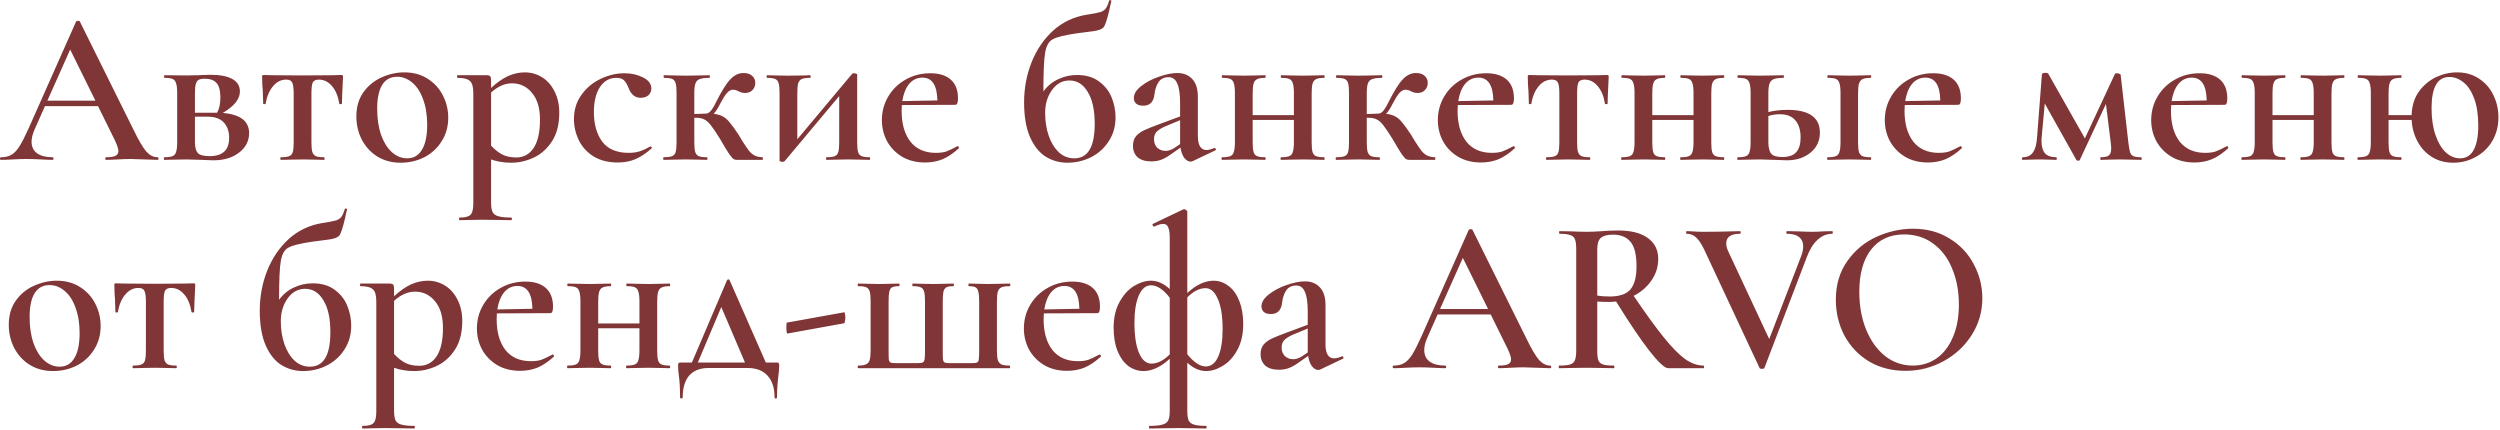 <?xml version="1.0" encoding="UTF-8"?> <svg xmlns="http://www.w3.org/2000/svg" width="1140" height="196" viewBox="0 0 1140 196" fill="none"><path d="M71.8 71.7C72.133 71.7 72.3 71.9 72.3 72.3C72.3 72.7 72.133 72.9 71.8 72.9C70.533 72.9 68.5 72.834 65.7 72.7C62.9 72.567 60.867 72.5 59.6 72.5C57.933 72.5 55.967 72.567 53.7 72.7C51.433 72.834 49.667 72.9 48.4 72.9C48.133 72.9 48 72.7 48 72.3C48 71.9 48.133 71.7 48.4 71.7C50.333 71.7 51.733 71.5 52.6 71.1C53.533 70.634 54 69.9 54 68.9C54 67.9 53.433 66.2 52.3 63.8L44.7 48.4H20.5L15.7 59.2C14.833 61.2 14.4 63 14.4 64.6C14.4 66.934 15.233 68.7 16.9 69.9C18.567 71.1 20.9 71.7 23.9 71.7C24.233 71.7 24.4 71.9 24.4 72.3C24.4 72.7 24.233 72.9 23.9 72.9C22.7 72.9 20.967 72.834 18.7 72.7C16.167 72.567 13.967 72.5 12.1 72.5C10.3 72.5 8.2 72.567 5.8 72.7C3.667 72.834 1.9 72.9 0.5 72.9C0.167 72.9 -4.88497e-05 72.7 -4.88497e-05 72.3C-4.88497e-05 71.9 0.167 71.7 0.5 71.7C2.367 71.7 3.933 71.334 5.2 70.6C6.467 69.867 7.7 68.567 8.9 66.7C10.1 64.767 11.533 61.934 13.2 58.2L34.7 9.8C34.833 9.6 35.133 9.5 35.6 9.5C36.067 9.5 36.333 9.6 36.4 9.8L60.9 59.2C63.233 64 65.167 67.3 66.7 69.1C68.3 70.834 70 71.7 71.8 71.7ZM21.6 45.9H43.5L32 22.6L21.6 45.9ZM101.594 51.5C109.594 52.167 113.594 55.234 113.594 60.7C113.594 64.3 112.06 67.267 108.994 69.6C105.994 71.934 102.094 73.1 97.294 73.1C96.494 73.1 94.694 73.034 91.894 72.9C88.694 72.767 86.394 72.7 84.994 72.7L79.294 72.8C78.294 72.867 76.86 72.9 74.994 72.9C74.794 72.9 74.694 72.7 74.694 72.3C74.694 71.9 74.794 71.7 74.994 71.7C76.66 71.7 77.894 71.534 78.694 71.2C79.494 70.867 80.027 70.234 80.294 69.3C80.627 68.3 80.794 66.8 80.794 64.8V42.4C80.794 40.4 80.627 38.934 80.294 38C80.027 37 79.494 36.334 78.694 36C77.96 35.667 76.76 35.5 75.094 35.5C74.894 35.5 74.794 35.3 74.794 34.9C74.794 34.5 74.894 34.3 75.094 34.3L84.994 34.4L90.094 34.3C92.76 34.167 94.694 34.1 95.894 34.1C100.294 34.1 103.627 34.734 105.894 36C108.227 37.267 109.394 39.167 109.394 41.7C109.394 43.434 108.76 45.1 107.494 46.7C106.227 48.3 104.26 49.9 101.594 51.5ZM93.394 35.9C92.127 35.9 91.194 36.067 90.594 36.4C89.994 36.734 89.56 37.367 89.294 38.3C89.027 39.234 88.894 40.667 88.894 42.6V51.4H97.994H98.994C99.994 49.667 100.494 47.334 100.494 44.4C100.494 41.4 99.927 39.234 98.794 37.9C97.66 36.567 95.86 35.9 93.394 35.9ZM95.594 71.2C101.527 71.2 104.494 68.434 104.494 62.9C104.494 59.9 103.66 57.534 101.994 55.8C100.394 54.067 97.894 53.2 94.494 53.2H88.894V64.8C88.894 67.134 89.327 68.8 90.194 69.8C91.127 70.734 92.927 71.2 95.594 71.2ZM128.116 72.9C127.916 72.9 127.816 72.7 127.816 72.3C127.816 71.9 127.916 71.7 128.116 71.7C129.849 71.7 131.116 71.534 131.916 71.2C132.716 70.867 133.249 70.234 133.516 69.3C133.782 68.3 133.916 66.8 133.916 64.8V42.6C133.916 40.134 133.682 38.467 133.216 37.6C132.816 36.734 131.916 36.3 130.516 36.3C128.182 36.3 126.182 37.3 124.516 39.3C122.849 41.234 121.716 43.9 121.116 47.3C121.116 47.434 120.916 47.5 120.516 47.5C120.182 47.5 120.016 47.434 120.016 47.3L119.816 41.3C119.749 40.567 119.682 39.7 119.616 38.7C119.549 37.634 119.516 36.434 119.516 35.1C119.516 34.7 119.549 34.467 119.616 34.4C119.682 34.267 119.916 34.2 120.316 34.2C121.716 34.2 122.982 34.234 124.116 34.3L137.716 34.4L151.716 34.3C152.849 34.234 154.116 34.2 155.516 34.2C155.982 34.2 156.249 34.267 156.316 34.4C156.382 34.467 156.416 34.7 156.416 35.1C156.082 41.767 155.916 45.834 155.916 47.3C155.916 47.434 155.716 47.5 155.316 47.5C154.982 47.5 154.782 47.434 154.716 47.3C154.182 43.9 153.082 41.234 151.416 39.3C149.749 37.3 147.749 36.3 145.416 36.3C144.016 36.3 143.082 36.734 142.616 37.6C142.216 38.467 142.016 40.134 142.016 42.6V64.8C142.016 66.8 142.149 68.3 142.416 69.3C142.749 70.234 143.282 70.867 144.016 71.2C144.816 71.534 146.049 71.7 147.716 71.7C147.916 71.7 148.016 71.9 148.016 72.3C148.016 72.7 147.916 72.9 147.716 72.9C145.916 72.9 144.516 72.867 143.516 72.8L138.116 72.7L132.416 72.8C131.416 72.867 129.982 72.9 128.116 72.9ZM182.696 74.2C178.696 74.2 175.163 73.267 172.096 71.4C169.029 69.467 166.663 66.9 164.996 63.7C163.329 60.434 162.496 56.9 162.496 53.1C162.496 48.767 163.563 45.1 165.696 42.1C167.896 39.034 170.663 36.767 173.996 35.3C177.396 33.767 180.863 33 184.396 33C188.463 33 191.996 33.967 194.996 35.9C198.063 37.834 200.396 40.4 201.996 43.6C203.596 46.734 204.396 50.1 204.396 53.7C204.396 57.7 203.396 61.267 201.396 64.4C199.463 67.534 196.829 69.967 193.496 71.7C190.163 73.367 186.563 74.2 182.696 74.2ZM185.696 72.2C188.629 72.2 190.863 70.9 192.396 68.3C193.996 65.7 194.796 61.9 194.796 56.9C194.796 52.434 194.163 48.534 192.896 45.2C191.696 41.867 190.029 39.334 187.896 37.6C185.829 35.867 183.563 35 181.096 35C178.096 35 175.829 36.234 174.296 38.7C172.763 41.167 171.996 44.8 171.996 49.6C171.996 53.934 172.563 57.834 173.696 61.3C174.896 64.7 176.529 67.367 178.596 69.3C180.729 71.234 183.096 72.2 185.696 72.2ZM233.129 74.2C231.262 74.2 229.629 74.067 228.229 73.8C226.829 73.6 225.396 73.234 223.929 72.7V92.3C223.929 94.3 224.162 95.767 224.629 96.7C225.096 97.634 225.962 98.267 227.229 98.6C228.496 99 230.462 99.2 233.129 99.2C233.329 99.2 233.429 99.4 233.429 99.8C233.429 100.2 233.329 100.4 233.129 100.4C230.729 100.4 228.862 100.367 227.529 100.3L219.729 100.2L213.829 100.3C212.829 100.367 211.429 100.4 209.629 100.4C209.429 100.4 209.329 100.2 209.329 99.8C209.329 99.4 209.429 99.2 209.629 99.2C211.362 99.2 212.662 99 213.529 98.6C214.396 98.267 214.996 97.6 215.329 96.6C215.662 95.667 215.829 94.234 215.829 92.3V42.4C215.829 39.6 215.296 37.767 214.229 36.9C213.229 35.967 211.362 35.5 208.629 35.5C208.496 35.5 208.429 35.3 208.429 34.9C208.429 34.5 208.496 34.3 208.629 34.3H221.829C222.696 34.3 223.262 34.467 223.529 34.8C223.796 35.134 223.929 35.767 223.929 36.7V40.1C226.596 37.634 229.162 35.834 231.629 34.7C234.162 33.567 236.729 33 239.329 33C242.129 33 244.729 33.734 247.129 35.2C249.529 36.667 251.429 38.8 252.829 41.6C254.296 44.4 255.029 47.667 255.029 51.4C255.029 56.667 253.929 61 251.729 64.4C249.529 67.8 246.729 70.3 243.329 71.9C239.996 73.434 236.596 74.2 233.129 74.2ZM233.529 38C231.729 38 230.062 38.367 228.529 39.1C226.996 39.767 225.462 40.8 223.929 42.2V66.4C225.529 68.134 227.196 69.467 228.929 70.4C230.662 71.334 232.829 71.8 235.429 71.8C238.762 71.8 241.396 70.367 243.329 67.5C245.262 64.567 246.229 60.234 246.229 54.5C246.229 49.3 245.029 45.267 242.629 42.4C240.229 39.467 237.196 38 233.529 38ZM281.715 74.1C277.381 74.1 273.681 73.167 270.615 71.3C267.615 69.367 265.381 66.9 263.915 63.9C262.448 60.834 261.715 57.634 261.715 54.3C261.715 50.1 262.848 46.434 265.115 43.3C267.381 40.1 270.281 37.667 273.815 36C277.415 34.267 281.048 33.4 284.715 33.4C287.848 33.4 290.681 34.034 293.215 35.3C295.748 36.567 297.015 38.267 297.015 40.4C297.015 41.534 296.581 42.534 295.715 43.4C294.848 44.2 293.648 44.6 292.115 44.6C289.581 44.6 287.748 43.1 286.615 40.1C285.948 38.434 285.248 37.267 284.515 36.6C283.781 35.867 282.615 35.5 281.015 35.5C277.881 35.5 275.381 36.934 273.515 39.8C271.715 42.6 270.815 46.367 270.815 51.1C270.815 56.634 272.081 61.134 274.615 64.6C277.215 68 281.248 69.7 286.715 69.7C288.581 69.7 290.248 69.467 291.715 69C293.181 68.534 294.781 67.8 296.515 66.8H296.615C296.815 66.8 296.981 66.9 297.115 67.1C297.315 67.3 297.348 67.467 297.215 67.6C294.748 69.8 292.315 71.434 289.915 72.5C287.515 73.567 284.781 74.1 281.715 74.1ZM347.607 71.7C347.807 71.7 347.907 71.9 347.907 72.3C347.907 72.7 347.807 72.9 347.607 72.9H336.007C335.407 72.9 334.874 72.767 334.407 72.5C334.007 72.167 333.34 71.367 332.407 70.1C331.54 68.767 330.174 66.5 328.307 63.3C326.574 60.5 325.207 58.467 324.207 57.2C323.207 55.867 322.207 54.967 321.207 54.5C320.207 53.967 318.907 53.7 317.307 53.7H316.607V64.8C316.607 66.8 316.74 68.3 317.007 69.3C317.34 70.234 317.874 70.867 318.607 71.2C319.407 71.534 320.64 71.7 322.307 71.7C322.507 71.7 322.607 71.9 322.607 72.3C322.607 72.7 322.507 72.9 322.307 72.9C320.507 72.9 319.107 72.867 318.107 72.8L312.707 72.7L307.007 72.8C306.007 72.867 304.574 72.9 302.707 72.9C302.507 72.9 302.407 72.7 302.407 72.3C302.407 71.9 302.507 71.7 302.707 71.7C304.44 71.7 305.707 71.534 306.507 71.2C307.307 70.867 307.84 70.234 308.107 69.3C308.374 68.3 308.507 66.8 308.507 64.8V42.4C308.507 40.4 308.374 38.934 308.107 38C307.84 37 307.307 36.334 306.507 36C305.707 35.667 304.474 35.5 302.807 35.5C302.674 35.5 302.607 35.3 302.607 34.9C302.607 34.5 302.674 34.3 302.807 34.3C304.607 34.3 306.007 34.334 307.007 34.4L312.707 34.5L319.007 34.4C320.074 34.334 321.574 34.3 323.507 34.3C323.64 34.3 323.707 34.5 323.707 34.9C323.707 35.3 323.64 35.5 323.507 35.5C321.507 35.5 320.007 35.7 319.007 36.1C318.074 36.434 317.44 37.1 317.107 38.1C316.774 39.034 316.607 40.534 316.607 42.6V52L321.907 51.8C322.774 51.8 323.607 51.267 324.407 50.2C325.207 49.134 325.907 47.934 326.507 46.6C329.04 41.534 331.207 38.067 333.007 36.2C334.807 34.267 336.807 33.3 339.007 33.3C340.807 33.3 342.14 33.734 343.007 34.6C343.94 35.4 344.407 36.467 344.407 37.8C344.407 39.134 343.974 40.234 343.107 41.1C342.307 41.967 341.14 42.4 339.607 42.4C338.74 42.4 337.774 42.134 336.707 41.6C336.574 41.534 336.274 41.4 335.807 41.2C335.34 41 334.807 40.9 334.207 40.9C333.274 40.9 332.34 41.434 331.407 42.5C330.54 43.5 329.54 45.1 328.407 47.3C327.34 49.434 326.34 50.967 325.407 51.9C327.14 52.1 328.54 52.5 329.607 53.1C330.74 53.7 331.774 54.6 332.707 55.8C333.707 56.934 335.04 58.767 336.707 61.3C336.84 61.5 337.507 62.6 338.707 64.6C339.907 66.467 340.84 67.834 341.507 68.7C342.174 69.567 342.974 70.267 343.907 70.8C344.84 71.334 346.074 71.634 347.607 71.7ZM396.577 71.7C396.711 71.7 396.777 71.9 396.777 72.3C396.777 72.7 396.711 72.9 396.577 72.9C394.711 72.9 393.277 72.867 392.277 72.8L386.877 72.7L381.177 72.8C380.111 72.867 378.677 72.9 376.877 72.9C376.744 72.9 376.677 72.7 376.677 72.3C376.677 71.9 376.744 71.7 376.877 71.7C378.611 71.7 379.877 71.534 380.677 71.2C381.477 70.867 382.011 70.234 382.277 69.3C382.544 68.3 382.677 66.8 382.677 64.8V43.8L357.877 73.4C357.677 73.667 357.311 73.8 356.777 73.8C356.444 73.8 356.144 73.734 355.877 73.6C355.611 73.534 355.477 73.434 355.477 73.3V42.4C355.477 40.4 355.344 38.934 355.077 38C354.811 37 354.277 36.334 353.477 36C352.677 35.667 351.444 35.5 349.777 35.5C349.644 35.5 349.577 35.3 349.577 34.9C349.577 34.5 349.644 34.3 349.777 34.3C351.311 34.3 352.511 34.334 353.377 34.4L359.377 34.5L366.777 34.4C367.511 34.334 368.377 34.3 369.377 34.3C369.577 34.3 369.677 34.5 369.677 34.9C369.677 35.3 369.577 35.5 369.377 35.5C367.711 35.5 366.477 35.667 365.677 36C364.877 36.334 364.311 37 363.977 38C363.711 38.934 363.577 40.4 363.577 42.4V63.5L388.377 33.9C388.577 33.567 388.944 33.4 389.477 33.4C389.811 33.4 390.111 33.467 390.377 33.6C390.711 33.667 390.877 33.767 390.877 33.9V64.8C390.877 66.8 391.011 68.3 391.277 69.3C391.544 70.234 392.077 70.867 392.877 71.2C393.677 71.534 394.911 71.7 396.577 71.7ZM436.744 66.6C436.878 66.6 437.011 66.734 437.144 67C437.344 67.267 437.378 67.467 437.244 67.6C434.778 69.867 432.311 71.534 429.844 72.6C427.378 73.6 424.711 74.1 421.844 74.1C417.778 74.1 414.244 73.2 411.244 71.4C408.311 69.6 406.044 67.234 404.444 64.3C402.911 61.367 402.144 58.2 402.144 54.8C402.144 50.867 403.111 47.267 405.044 44C406.978 40.734 409.611 38.167 412.944 36.3C416.344 34.367 420.111 33.4 424.244 33.4C428.244 33.4 431.344 34.367 433.544 36.3C435.744 38.234 436.844 41.1 436.844 44.9C436.844 46.834 436.444 47.8 435.644 47.8L411.244 47.9C411.178 48.5 411.144 49.4 411.144 50.6C411.144 56.467 412.478 61.134 415.144 64.6C417.878 68 421.744 69.7 426.744 69.7C428.611 69.7 430.178 69.5 431.444 69.1C432.711 68.634 434.411 67.834 436.544 66.7L436.744 66.6ZM420.644 35.4C418.178 35.4 416.144 36.367 414.544 38.3C413.011 40.167 411.978 42.767 411.444 46.1L427.444 45.8C427.311 38.867 425.044 35.4 420.644 35.4ZM491.086 34.2C495.153 34.2 498.486 35.167 501.086 37.1C503.753 39.034 505.686 41.467 506.886 44.4C508.086 47.334 508.686 50.367 508.686 53.5C508.686 57.634 507.653 61.267 505.586 64.4C503.586 67.534 500.886 69.967 497.486 71.7C494.153 73.367 490.553 74.2 486.686 74.2C483.086 74.2 479.786 73.267 476.786 71.4C473.853 69.534 471.486 66.567 469.686 62.5C467.886 58.367 466.986 53.1 466.986 46.7C466.986 40.234 468.119 34.134 470.386 28.4C472.719 22.6 476.019 17.767 480.286 13.9C484.619 10.034 489.719 7.634 495.586 6.7C498.586 6.234 500.653 5.834 501.786 5.5C502.919 5.1 503.719 4.567 504.186 3.9C504.719 3.234 505.253 2.034 505.786 0.3C505.853 0.1 506.053 0.034 506.386 0.1C506.719 0.167 506.853 0.3 506.786 0.5C506.386 2.034 506.086 3.367 505.886 4.5C504.819 9.034 503.919 11.7 503.186 12.5C502.453 13.3 500.953 13.867 498.686 14.2C496.419 14.467 494.619 14.7 493.286 14.9L490.986 15.2C485.519 16 481.886 16.9 480.086 17.9C478.286 18.834 477.119 20.867 476.586 24C476.053 27.067 475.786 32.967 475.786 41.7C477.653 39.167 479.919 37.3 482.586 36.1C485.253 34.834 488.086 34.2 491.086 34.2ZM489.886 72.2C496.086 72.2 499.186 66.967 499.186 56.5C499.186 50.167 498.119 45.3 495.986 41.9C493.919 38.434 491.153 36.7 487.686 36.7C484.419 36.7 481.753 38.167 479.686 41.1C477.619 43.967 476.586 47.434 476.586 51.5C476.586 55.234 477.119 58.667 478.186 61.8C479.253 64.934 480.786 67.467 482.786 69.4C484.786 71.267 487.153 72.2 489.886 72.2ZM553.926 67.5C554.192 67.5 554.359 67.667 554.426 68C554.492 68.267 554.392 68.467 554.126 68.6L543.826 73.5C543.559 73.634 543.259 73.7 542.926 73.7C541.926 73.7 540.959 73.134 540.026 72C539.159 70.8 538.592 69.234 538.326 67.3L533.726 70.5C532.126 71.634 530.659 72.434 529.326 72.9C528.059 73.367 526.626 73.6 525.026 73.6C522.292 73.6 520.192 72.967 518.726 71.7C517.326 70.367 516.626 68.634 516.626 66.5C516.626 64.7 517.092 63.234 518.026 62.1C519.026 60.967 520.259 60.067 521.726 59.4C523.259 58.667 525.492 57.767 528.426 56.7L538.126 53.1V47.1C538.126 42.967 537.692 39.967 536.826 38.1C536.026 36.167 534.726 35.2 532.926 35.2C530.726 35.2 529.126 36.034 528.126 37.7C527.192 39.3 526.626 41.1 526.426 43.1C526.026 46.5 524.326 48.2 521.326 48.2C519.859 48.2 518.759 47.867 518.026 47.2C517.359 46.534 517.026 45.7 517.026 44.7C517.026 42.834 518.126 41.034 520.326 39.3C522.592 37.5 525.292 36.067 528.426 35C531.626 33.867 534.426 33.3 536.826 33.3C539.692 33.3 541.959 34.2 543.626 36C545.359 37.8 546.226 40.5 546.226 44.1V62.1C546.226 64.167 546.559 65.734 547.226 66.8C547.892 67.867 548.859 68.4 550.126 68.4C551.126 68.4 552.326 68.1 553.726 67.5H553.926ZM538.126 65.7V64.7V54.8L532.126 57.3C530.392 57.967 528.959 58.767 527.826 59.7C526.759 60.567 526.226 61.834 526.226 63.5C526.226 65.1 526.726 66.4 527.726 67.4C528.792 68.334 530.059 68.8 531.526 68.8C532.726 68.8 533.992 68.4 535.326 67.6L538.126 65.7ZM603.818 71.7C603.951 71.7 604.018 71.9 604.018 72.3C604.018 72.7 603.951 72.9 603.818 72.9C602.018 72.9 600.585 72.867 599.518 72.8L594.218 72.7L588.418 72.8C587.418 72.867 586.018 72.9 584.218 72.9C584.018 72.9 583.918 72.7 583.918 72.3C583.918 71.9 584.018 71.7 584.218 71.7C585.885 71.7 587.118 71.534 587.918 71.2C588.718 70.867 589.251 70.234 589.518 69.3C589.851 68.3 590.018 66.8 590.018 64.8V54.7H571.218V64.8C571.218 66.8 571.351 68.3 571.618 69.3C571.885 70.234 572.418 70.867 573.218 71.2C574.018 71.534 575.251 71.7 576.918 71.7C577.051 71.7 577.118 71.9 577.118 72.3C577.118 72.7 577.051 72.9 576.918 72.9C575.118 72.9 573.685 72.867 572.618 72.8L567.318 72.7L561.618 72.8C560.618 72.867 559.185 72.9 557.318 72.9C557.118 72.9 557.018 72.7 557.018 72.3C557.018 71.9 557.118 71.7 557.318 71.7C558.985 71.7 560.218 71.534 561.018 71.2C561.818 70.867 562.351 70.234 562.618 69.3C562.951 68.3 563.118 66.8 563.118 64.8V42.4C563.118 40.4 562.951 38.934 562.618 38C562.351 37 561.818 36.334 561.018 36C560.285 35.667 559.085 35.5 557.418 35.5C557.218 35.5 557.118 35.3 557.118 34.9C557.118 34.5 557.218 34.3 557.418 34.3C559.218 34.3 560.618 34.334 561.618 34.4L567.318 34.5L572.718 34.4C573.785 34.334 575.185 34.3 576.918 34.3C577.051 34.3 577.118 34.5 577.118 34.9C577.118 35.3 577.051 35.5 576.918 35.5C575.251 35.5 574.018 35.7 573.218 36.1C572.418 36.5 571.885 37.2 571.618 38.2C571.351 39.134 571.218 40.6 571.218 42.6V52.5H590.018V42.4C590.018 40.4 589.851 38.934 589.518 38C589.251 37 588.718 36.334 587.918 36C587.185 35.667 585.985 35.5 584.318 35.5C584.118 35.5 584.018 35.3 584.018 34.9C584.018 34.5 584.118 34.3 584.318 34.3C586.118 34.3 587.518 34.334 588.518 34.4L594.218 34.5L599.618 34.4C600.685 34.334 602.085 34.3 603.818 34.3C603.951 34.3 604.018 34.5 604.018 34.9C604.018 35.3 603.951 35.5 603.818 35.5C602.151 35.5 600.918 35.7 600.118 36.1C599.318 36.5 598.785 37.2 598.518 38.2C598.251 39.134 598.118 40.6 598.118 42.6V64.8C598.118 66.8 598.251 68.3 598.518 69.3C598.785 70.234 599.318 70.867 600.118 71.2C600.918 71.534 602.151 71.7 603.818 71.7ZM654.248 71.7C654.448 71.7 654.548 71.9 654.548 72.3C654.548 72.7 654.448 72.9 654.248 72.9H642.648C642.048 72.9 641.514 72.767 641.048 72.5C640.648 72.167 639.981 71.367 639.048 70.1C638.181 68.767 636.814 66.5 634.948 63.3C633.214 60.5 631.848 58.467 630.848 57.2C629.848 55.867 628.848 54.967 627.848 54.5C626.848 53.967 625.548 53.7 623.948 53.7H623.248V64.8C623.248 66.8 623.381 68.3 623.648 69.3C623.981 70.234 624.514 70.867 625.248 71.2C626.048 71.534 627.281 71.7 628.948 71.7C629.148 71.7 629.248 71.9 629.248 72.3C629.248 72.7 629.148 72.9 628.948 72.9C627.148 72.9 625.748 72.867 624.748 72.8L619.348 72.7L613.648 72.8C612.648 72.867 611.214 72.9 609.348 72.9C609.148 72.9 609.048 72.7 609.048 72.3C609.048 71.9 609.148 71.7 609.348 71.7C611.081 71.7 612.348 71.534 613.148 71.2C613.948 70.867 614.481 70.234 614.748 69.3C615.014 68.3 615.148 66.8 615.148 64.8V42.4C615.148 40.4 615.014 38.934 614.748 38C614.481 37 613.948 36.334 613.148 36C612.348 35.667 611.114 35.5 609.448 35.5C609.314 35.5 609.248 35.3 609.248 34.9C609.248 34.5 609.314 34.3 609.448 34.3C611.248 34.3 612.648 34.334 613.648 34.4L619.348 34.5L625.648 34.4C626.714 34.334 628.214 34.3 630.148 34.3C630.281 34.3 630.348 34.5 630.348 34.9C630.348 35.3 630.281 35.5 630.148 35.5C628.148 35.5 626.648 35.7 625.648 36.1C624.714 36.434 624.081 37.1 623.748 38.1C623.414 39.034 623.248 40.534 623.248 42.6V52L628.548 51.8C629.414 51.8 630.248 51.267 631.048 50.2C631.848 49.134 632.548 47.934 633.148 46.6C635.681 41.534 637.848 38.067 639.648 36.2C641.448 34.267 643.448 33.3 645.648 33.3C647.448 33.3 648.781 33.734 649.648 34.6C650.581 35.4 651.048 36.467 651.048 37.8C651.048 39.134 650.614 40.234 649.748 41.1C648.948 41.967 647.781 42.4 646.248 42.4C645.381 42.4 644.414 42.134 643.348 41.6C643.214 41.534 642.914 41.4 642.448 41.2C641.981 41 641.448 40.9 640.848 40.9C639.914 40.9 638.981 41.434 638.048 42.5C637.181 43.5 636.181 45.1 635.048 47.3C633.981 49.434 632.981 50.967 632.048 51.9C633.781 52.1 635.181 52.5 636.248 53.1C637.381 53.7 638.414 54.6 639.348 55.8C640.348 56.934 641.681 58.767 643.348 61.3C643.481 61.5 644.148 62.6 645.348 64.6C646.548 66.467 647.481 67.834 648.148 68.7C648.814 69.567 649.614 70.267 650.548 70.8C651.481 71.334 652.714 71.634 654.248 71.7ZM690.26 66.6C690.393 66.6 690.527 66.734 690.66 67C690.86 67.267 690.893 67.467 690.76 67.6C688.293 69.867 685.827 71.534 683.36 72.6C680.893 73.6 678.227 74.1 675.36 74.1C671.293 74.1 667.76 73.2 664.76 71.4C661.827 69.6 659.56 67.234 657.96 64.3C656.427 61.367 655.66 58.2 655.66 54.8C655.66 50.867 656.627 47.267 658.56 44C660.493 40.734 663.127 38.167 666.46 36.3C669.86 34.367 673.627 33.4 677.76 33.4C681.76 33.4 684.86 34.367 687.06 36.3C689.26 38.234 690.36 41.1 690.36 44.9C690.36 46.834 689.96 47.8 689.16 47.8L664.76 47.9C664.693 48.5 664.66 49.4 664.66 50.6C664.66 56.467 665.993 61.134 668.66 64.6C671.393 68 675.26 69.7 680.26 69.7C682.127 69.7 683.693 69.5 684.96 69.1C686.227 68.634 687.927 67.834 690.06 66.7L690.26 66.6ZM674.16 35.4C671.693 35.4 669.66 36.367 668.06 38.3C666.527 40.167 665.493 42.767 664.96 46.1L680.96 45.8C680.827 38.867 678.56 35.4 674.16 35.4ZM705.264 72.9C705.064 72.9 704.964 72.7 704.964 72.3C704.964 71.9 705.064 71.7 705.264 71.7C706.997 71.7 708.264 71.534 709.064 71.2C709.864 70.867 710.397 70.234 710.664 69.3C710.931 68.3 711.064 66.8 711.064 64.8V42.6C711.064 40.134 710.831 38.467 710.364 37.6C709.964 36.734 709.064 36.3 707.664 36.3C705.331 36.3 703.331 37.3 701.664 39.3C699.997 41.234 698.864 43.9 698.264 47.3C698.264 47.434 698.064 47.5 697.664 47.5C697.331 47.5 697.164 47.434 697.164 47.3L696.964 41.3C696.897 40.567 696.831 39.7 696.764 38.7C696.697 37.634 696.664 36.434 696.664 35.1C696.664 34.7 696.697 34.467 696.764 34.4C696.831 34.267 697.064 34.2 697.464 34.2C698.864 34.2 700.131 34.234 701.264 34.3L714.864 34.4L728.864 34.3C729.997 34.234 731.264 34.2 732.664 34.2C733.131 34.2 733.397 34.267 733.464 34.4C733.531 34.467 733.564 34.7 733.564 35.1C733.231 41.767 733.064 45.834 733.064 47.3C733.064 47.434 732.864 47.5 732.464 47.5C732.131 47.5 731.931 47.434 731.864 47.3C731.331 43.9 730.231 41.234 728.564 39.3C726.897 37.3 724.897 36.3 722.564 36.3C721.164 36.3 720.231 36.734 719.764 37.6C719.364 38.467 719.164 40.134 719.164 42.6V64.8C719.164 66.8 719.297 68.3 719.564 69.3C719.897 70.234 720.431 70.867 721.164 71.2C721.964 71.534 723.197 71.7 724.864 71.7C725.064 71.7 725.164 71.9 725.164 72.3C725.164 72.7 725.064 72.9 724.864 72.9C723.064 72.9 721.664 72.867 720.664 72.8L715.264 72.7L709.564 72.8C708.564 72.867 707.131 72.9 705.264 72.9ZM786.044 71.7C786.178 71.7 786.244 71.9 786.244 72.3C786.244 72.7 786.178 72.9 786.044 72.9C784.244 72.9 782.811 72.867 781.744 72.8L776.444 72.7L770.644 72.8C769.644 72.867 768.244 72.9 766.444 72.9C766.244 72.9 766.144 72.7 766.144 72.3C766.144 71.9 766.244 71.7 766.444 71.7C768.111 71.7 769.344 71.534 770.144 71.2C770.944 70.867 771.478 70.234 771.744 69.3C772.078 68.3 772.244 66.8 772.244 64.8V54.7H753.444V64.8C753.444 66.8 753.578 68.3 753.844 69.3C754.111 70.234 754.644 70.867 755.444 71.2C756.244 71.534 757.478 71.7 759.144 71.7C759.278 71.7 759.344 71.9 759.344 72.3C759.344 72.7 759.278 72.9 759.144 72.9C757.344 72.9 755.911 72.867 754.844 72.8L749.544 72.7L743.844 72.8C742.844 72.867 741.411 72.9 739.544 72.9C739.344 72.9 739.244 72.7 739.244 72.3C739.244 71.9 739.344 71.7 739.544 71.7C741.211 71.7 742.444 71.534 743.244 71.2C744.044 70.867 744.578 70.234 744.844 69.3C745.178 68.3 745.344 66.8 745.344 64.8V42.4C745.344 40.4 745.178 38.934 744.844 38C744.578 37 744.044 36.334 743.244 36C742.511 35.667 741.311 35.5 739.644 35.5C739.444 35.5 739.344 35.3 739.344 34.9C739.344 34.5 739.444 34.3 739.644 34.3C741.444 34.3 742.844 34.334 743.844 34.4L749.544 34.5L754.944 34.4C756.011 34.334 757.411 34.3 759.144 34.3C759.278 34.3 759.344 34.5 759.344 34.9C759.344 35.3 759.278 35.5 759.144 35.5C757.478 35.5 756.244 35.7 755.444 36.1C754.644 36.5 754.111 37.2 753.844 38.2C753.578 39.134 753.444 40.6 753.444 42.6V52.5H772.244V42.4C772.244 40.4 772.078 38.934 771.744 38C771.478 37 770.944 36.334 770.144 36C769.411 35.667 768.211 35.5 766.544 35.5C766.344 35.5 766.244 35.3 766.244 34.9C766.244 34.5 766.344 34.3 766.544 34.3C768.344 34.3 769.744 34.334 770.744 34.4L776.444 34.5L781.844 34.4C782.911 34.334 784.311 34.3 786.044 34.3C786.178 34.3 786.244 34.5 786.244 34.9C786.244 35.3 786.178 35.5 786.044 35.5C784.378 35.5 783.144 35.7 782.344 36.1C781.544 36.5 781.011 37.2 780.744 38.2C780.478 39.134 780.344 40.6 780.344 42.6V64.8C780.344 66.8 780.478 68.3 780.744 69.3C781.011 70.234 781.544 70.867 782.344 71.2C783.144 71.534 784.378 71.7 786.044 71.7ZM815.174 50.1C824.974 50.1 829.874 53.567 829.874 60.5C829.874 64.234 828.441 67.267 825.574 69.6C822.774 71.934 819.174 73.1 814.774 73.1C813.908 73.1 812.074 73.034 809.274 72.9C806.074 72.767 803.808 72.7 802.474 72.7L796.774 72.8C795.774 72.867 794.341 72.9 792.474 72.9C792.274 72.9 792.174 72.7 792.174 72.3C792.174 71.9 792.274 71.7 792.474 71.7C794.141 71.7 795.374 71.534 796.174 71.2C796.974 70.867 797.508 70.234 797.774 69.3C798.108 68.3 798.274 66.8 798.274 64.8V42.4C798.274 40.4 798.108 38.934 797.774 38C797.508 37 796.974 36.334 796.174 36C795.441 35.667 794.241 35.5 792.574 35.5C792.374 35.5 792.274 35.3 792.274 34.9C792.274 34.5 792.374 34.3 792.574 34.3C794.374 34.3 795.774 34.334 796.774 34.4L802.474 34.5L808.574 34.4C809.708 34.334 811.274 34.3 813.274 34.3C813.408 34.3 813.474 34.5 813.474 34.9C813.474 35.3 813.408 35.5 813.274 35.5C811.208 35.5 809.708 35.7 808.774 36.1C807.841 36.5 807.208 37.2 806.874 38.2C806.541 39.134 806.374 40.6 806.374 42.6V51.1C808.974 50.434 811.908 50.1 815.174 50.1ZM852.974 71.7C853.174 71.7 853.274 71.9 853.274 72.3C853.274 72.7 853.174 72.9 852.974 72.9C851.174 72.9 849.774 72.867 848.774 72.8L843.474 72.7L837.774 72.8C836.774 72.867 835.341 72.9 833.474 72.9C833.274 72.9 833.174 72.7 833.174 72.3C833.174 71.9 833.274 71.7 833.474 71.7C835.141 71.7 836.374 71.534 837.174 71.2C837.974 70.867 838.508 70.234 838.774 69.3C839.108 68.3 839.274 66.8 839.274 64.8V42.4C839.274 40.4 839.108 38.934 838.774 38C838.508 37 837.974 36.334 837.174 36C836.441 35.667 835.241 35.5 833.574 35.5C833.374 35.5 833.274 35.3 833.274 34.9C833.274 34.5 833.374 34.3 833.574 34.3C835.374 34.3 836.774 34.334 837.774 34.4L843.474 34.5L848.874 34.4C849.874 34.334 851.241 34.3 852.974 34.3C853.174 34.3 853.274 34.5 853.274 34.9C853.274 35.3 853.174 35.5 852.974 35.5C851.308 35.5 850.074 35.7 849.274 36.1C848.541 36.5 848.008 37.2 847.674 38.2C847.408 39.134 847.274 40.6 847.274 42.6V64.8C847.274 66.8 847.408 68.3 847.674 69.3C848.008 70.234 848.541 70.867 849.274 71.2C850.074 71.534 851.308 71.7 852.974 71.7ZM812.774 71.6C815.641 71.6 817.741 70.867 819.074 69.4C820.408 67.934 821.074 65.7 821.074 62.7C821.074 59.434 820.308 56.867 818.774 55C817.241 53.067 814.841 52.1 811.574 52.1C809.708 52.1 807.974 52.367 806.374 52.9V64.8C806.374 67.267 806.808 69.034 807.674 70.1C808.541 71.1 810.241 71.6 812.774 71.6ZM894.069 66.6C894.202 66.6 894.335 66.734 894.469 67C894.669 67.267 894.702 67.467 894.569 67.6C892.102 69.867 889.635 71.534 887.169 72.6C884.702 73.6 882.035 74.1 879.169 74.1C875.102 74.1 871.569 73.2 868.569 71.4C865.635 69.6 863.369 67.234 861.769 64.3C860.235 61.367 859.469 58.2 859.469 54.8C859.469 50.867 860.435 47.267 862.369 44C864.302 40.734 866.935 38.167 870.269 36.3C873.669 34.367 877.435 33.4 881.569 33.4C885.569 33.4 888.669 34.367 890.869 36.3C893.069 38.234 894.169 41.1 894.169 44.9C894.169 46.834 893.769 47.8 892.969 47.8L868.569 47.9C868.502 48.5 868.469 49.4 868.469 50.6C868.469 56.467 869.802 61.134 872.469 64.6C875.202 68 879.069 69.7 884.069 69.7C885.935 69.7 887.502 69.5 888.769 69.1C890.035 68.634 891.735 67.834 893.869 66.7L894.069 66.6ZM877.969 35.4C875.502 35.4 873.469 36.367 871.869 38.3C870.335 40.167 869.302 42.767 868.769 46.1L884.769 45.8C884.635 38.867 882.369 35.4 877.969 35.4ZM976.41 71.7C976.543 71.7 976.61 71.9 976.61 72.3C976.61 72.7 976.543 72.9 976.41 72.9C974.477 72.9 972.977 72.867 971.91 72.8L966.71 72.7L961.51 72.8C960.71 72.867 959.543 72.9 958.01 72.9C957.81 72.9 957.71 72.7 957.71 72.3C957.71 71.9 957.81 71.7 958.01 71.7C959.743 71.7 960.943 71.434 961.61 70.9C962.343 70.367 962.71 69.234 962.71 67.5C962.71 67.1 962.643 66.3 962.51 65.1L960.31 47.4L948.41 72.9C948.343 73.167 948.077 73.3 947.61 73.3C947.277 73.3 947.01 73.167 946.81 72.9L932.41 47.2L931.01 62.5L930.91 64.1C930.91 66.7 931.443 68.634 932.51 69.9C933.643 71.1 935.343 71.7 937.61 71.7C937.81 71.7 937.91 71.9 937.91 72.3C937.91 72.7 937.81 72.9 937.61 72.9C936.143 72.9 935.01 72.867 934.21 72.8L929.91 72.7L925.71 72.8C924.91 72.867 923.777 72.9 922.31 72.9C922.11 72.9 922.01 72.7 922.01 72.3C922.01 71.9 922.11 71.7 922.31 71.7C924.443 71.7 926.01 70.967 927.01 69.5C928.077 68.034 928.71 65.7 928.91 62.5L931.11 33.9C931.11 33.7 931.277 33.534 931.61 33.4C931.943 33.267 932.31 33.2 932.71 33.2C933.377 33.2 933.81 33.334 934.01 33.6L950.71 63.1L964.41 33.7C964.543 33.5 964.843 33.4 965.31 33.4C965.643 33.4 965.977 33.467 966.31 33.6C966.71 33.734 966.943 33.867 967.01 34L970.51 64.8C970.777 67 971.043 68.534 971.31 69.4C971.577 70.267 972.077 70.867 972.81 71.2C973.543 71.534 974.743 71.7 976.41 71.7ZM1015.55 66.6C1015.69 66.6 1015.82 66.734 1015.95 67C1016.15 67.267 1016.19 67.467 1016.05 67.6C1013.59 69.867 1011.12 71.534 1008.65 72.6C1006.19 73.6 1003.52 74.1 1000.65 74.1C996.586 74.1 993.053 73.2 990.053 71.4C987.12 69.6 984.853 67.234 983.253 64.3C981.72 61.367 980.953 58.2 980.953 54.8C980.953 50.867 981.92 47.267 983.853 44C985.786 40.734 988.42 38.167 991.753 36.3C995.153 34.367 998.92 33.4 1003.05 33.4C1007.05 33.4 1010.15 34.367 1012.35 36.3C1014.55 38.234 1015.65 41.1 1015.65 44.9C1015.65 46.834 1015.25 47.8 1014.45 47.8L990.053 47.9C989.986 48.5 989.953 49.4 989.953 50.6C989.953 56.467 991.286 61.134 993.953 64.6C996.686 68 1000.55 69.7 1005.55 69.7C1007.42 69.7 1008.99 69.5 1010.25 69.1C1011.52 68.634 1013.22 67.834 1015.35 66.7L1015.55 66.6ZM999.453 35.4C996.986 35.4 994.953 36.367 993.353 38.3C991.82 40.167 990.786 42.767 990.253 46.1L1006.25 45.8C1006.12 38.867 1003.85 35.4 999.453 35.4ZM1068.86 71.7C1068.99 71.7 1069.06 71.9 1069.06 72.3C1069.06 72.7 1068.99 72.9 1068.86 72.9C1067.06 72.9 1065.62 72.867 1064.56 72.8L1059.26 72.7L1053.46 72.8C1052.46 72.867 1051.06 72.9 1049.26 72.9C1049.06 72.9 1048.96 72.7 1048.96 72.3C1048.96 71.9 1049.06 71.7 1049.26 71.7C1050.92 71.7 1052.16 71.534 1052.96 71.2C1053.76 70.867 1054.29 70.234 1054.56 69.3C1054.89 68.3 1055.06 66.8 1055.06 64.8V54.7H1036.26V64.8C1036.26 66.8 1036.39 68.3 1036.66 69.3C1036.92 70.234 1037.46 70.867 1038.26 71.2C1039.06 71.534 1040.29 71.7 1041.96 71.7C1042.09 71.7 1042.16 71.9 1042.16 72.3C1042.16 72.7 1042.09 72.9 1041.96 72.9C1040.16 72.9 1038.72 72.867 1037.66 72.8L1032.36 72.7L1026.66 72.8C1025.66 72.867 1024.22 72.9 1022.36 72.9C1022.16 72.9 1022.06 72.7 1022.06 72.3C1022.06 71.9 1022.16 71.7 1022.36 71.7C1024.02 71.7 1025.26 71.534 1026.06 71.2C1026.86 70.867 1027.39 70.234 1027.66 69.3C1027.99 68.3 1028.16 66.8 1028.16 64.8V42.4C1028.16 40.4 1027.99 38.934 1027.66 38C1027.39 37 1026.86 36.334 1026.06 36C1025.32 35.667 1024.12 35.5 1022.46 35.5C1022.26 35.5 1022.16 35.3 1022.16 34.9C1022.16 34.5 1022.26 34.3 1022.46 34.3C1024.26 34.3 1025.66 34.334 1026.66 34.4L1032.36 34.5L1037.76 34.4C1038.82 34.334 1040.22 34.3 1041.96 34.3C1042.09 34.3 1042.16 34.5 1042.16 34.9C1042.16 35.3 1042.09 35.5 1041.96 35.5C1040.29 35.5 1039.06 35.7 1038.26 36.1C1037.46 36.5 1036.92 37.2 1036.66 38.2C1036.39 39.134 1036.26 40.6 1036.26 42.6V52.5H1055.06V42.4C1055.06 40.4 1054.89 38.934 1054.56 38C1054.29 37 1053.76 36.334 1052.96 36C1052.22 35.667 1051.02 35.5 1049.36 35.5C1049.16 35.5 1049.06 35.3 1049.06 34.9C1049.06 34.5 1049.16 34.3 1049.36 34.3C1051.16 34.3 1052.56 34.334 1053.56 34.4L1059.26 34.5L1064.66 34.4C1065.72 34.334 1067.12 34.3 1068.86 34.3C1068.99 34.3 1069.06 34.5 1069.06 34.9C1069.06 35.3 1068.99 35.5 1068.86 35.5C1067.19 35.5 1065.96 35.7 1065.16 36.1C1064.36 36.5 1063.82 37.2 1063.56 38.2C1063.29 39.134 1063.16 40.6 1063.16 42.6V64.8C1063.16 66.8 1063.29 68.3 1063.56 69.3C1063.82 70.234 1064.36 70.867 1065.16 71.2C1065.96 71.534 1067.19 71.7 1068.86 71.7ZM1120.49 33C1124.29 33 1127.62 33.967 1130.49 35.9C1133.35 37.767 1135.52 40.267 1136.99 43.4C1138.52 46.534 1139.29 49.9 1139.29 53.5C1139.29 57.5 1138.35 61.1 1136.49 64.3C1134.62 67.434 1132.09 69.867 1128.89 71.6C1125.75 73.334 1122.35 74.2 1118.69 74.2C1115.02 74.2 1111.79 73.334 1108.99 71.6C1106.19 69.867 1103.99 67.5 1102.39 64.5C1100.79 61.5 1099.89 58.234 1099.69 54.7H1089.19V64.8C1089.19 66.8 1089.32 68.3 1089.59 69.3C1089.85 70.234 1090.39 70.867 1091.19 71.2C1091.99 71.534 1093.22 71.7 1094.89 71.7C1095.02 71.7 1095.09 71.9 1095.09 72.3C1095.09 72.7 1095.02 72.9 1094.89 72.9C1093.09 72.9 1091.65 72.867 1090.59 72.8L1085.29 72.7L1079.59 72.8C1078.59 72.867 1077.15 72.9 1075.29 72.9C1075.09 72.9 1074.99 72.7 1074.99 72.3C1074.99 71.9 1075.09 71.7 1075.29 71.7C1076.95 71.7 1078.19 71.534 1078.99 71.2C1079.79 70.867 1080.32 70.234 1080.59 69.3C1080.92 68.3 1081.09 66.8 1081.09 64.8V42.4C1081.09 40.4 1080.92 38.934 1080.59 38C1080.32 37 1079.79 36.334 1078.99 36C1078.25 35.667 1077.05 35.5 1075.39 35.5C1075.19 35.5 1075.09 35.3 1075.09 34.9C1075.09 34.5 1075.19 34.3 1075.39 34.3C1077.19 34.3 1078.59 34.334 1079.59 34.4L1085.29 34.5L1090.69 34.4C1091.75 34.334 1093.15 34.3 1094.89 34.3C1095.02 34.3 1095.09 34.5 1095.09 34.9C1095.09 35.3 1095.02 35.5 1094.89 35.5C1093.22 35.5 1091.99 35.7 1091.19 36.1C1090.39 36.5 1089.85 37.2 1089.59 38.2C1089.32 39.134 1089.19 40.6 1089.19 42.6V52.5H1099.69C1099.82 48.3 1100.92 44.734 1102.99 41.8C1105.12 38.867 1107.72 36.667 1110.79 35.2C1113.92 33.734 1117.15 33 1120.49 33ZM1121.79 72.2C1124.52 72.2 1126.59 70.934 1127.99 68.4C1129.39 65.8 1130.09 62.1 1130.09 57.3C1130.09 52.3 1129.45 48.134 1128.19 44.8C1126.92 41.467 1125.29 39.034 1123.29 37.5C1121.29 35.9 1119.15 35.1 1116.89 35.1C1111.49 35.1 1108.79 39.834 1108.79 49.3C1108.79 54.034 1109.39 58.134 1110.59 61.6C1111.79 65.067 1113.35 67.7 1115.29 69.5C1117.29 71.3 1119.45 72.2 1121.79 72.2ZM24.2 169.2C20.2 169.2 16.667 168.267 13.6 166.4C10.533 164.467 8.167 161.9 6.5 158.7C4.833 155.434 4 151.9 4 148.1C4 143.767 5.067 140.1 7.2 137.1C9.4 134.034 12.167 131.767 15.5 130.3C18.9 128.767 22.367 128 25.9 128C29.967 128 33.5 128.967 36.5 130.9C39.567 132.834 41.9 135.4 43.5 138.6C45.1 141.734 45.9 145.1 45.9 148.7C45.9 152.7 44.9 156.267 42.9 159.4C40.967 162.534 38.333 164.967 35 166.7C31.667 168.367 28.067 169.2 24.2 169.2ZM27.2 167.2C30.133 167.2 32.367 165.9 33.9 163.3C35.5 160.7 36.3 156.9 36.3 151.9C36.3 147.434 35.667 143.534 34.4 140.2C33.2 136.867 31.533 134.334 29.4 132.6C27.333 130.867 25.067 130 22.6 130C19.6 130 17.333 131.234 15.8 133.7C14.267 136.167 13.5 139.8 13.5 144.6C13.5 148.934 14.067 152.834 15.2 156.3C16.4 159.7 18.033 162.367 20.1 164.3C22.233 166.234 24.6 167.2 27.2 167.2ZM60.733 167.9C60.533 167.9 60.433 167.7 60.433 167.3C60.433 166.9 60.533 166.7 60.733 166.7C62.466 166.7 63.733 166.534 64.533 166.2C65.333 165.867 65.866 165.234 66.133 164.3C66.399 163.3 66.533 161.8 66.533 159.8V137.6C66.533 135.134 66.299 133.467 65.833 132.6C65.433 131.734 64.533 131.3 63.133 131.3C60.799 131.3 58.799 132.3 57.133 134.3C55.466 136.234 54.333 138.9 53.733 142.3C53.733 142.434 53.533 142.5 53.133 142.5C52.799 142.5 52.633 142.434 52.633 142.3L52.433 136.3C52.366 135.567 52.299 134.7 52.233 133.7C52.166 132.634 52.133 131.434 52.133 130.1C52.133 129.7 52.166 129.467 52.233 129.4C52.299 129.267 52.533 129.2 52.933 129.2C54.333 129.2 55.599 129.234 56.733 129.3L70.333 129.4L84.333 129.3C85.466 129.234 86.733 129.2 88.133 129.2C88.599 129.2 88.866 129.267 88.933 129.4C88.999 129.467 89.033 129.7 89.033 130.1C88.699 136.767 88.533 140.834 88.533 142.3C88.533 142.434 88.333 142.5 87.933 142.5C87.599 142.5 87.399 142.434 87.333 142.3C86.799 138.9 85.699 136.234 84.033 134.3C82.366 132.3 80.366 131.3 78.033 131.3C76.633 131.3 75.699 131.734 75.233 132.6C74.833 133.467 74.633 135.134 74.633 137.6V159.8C74.633 161.8 74.766 163.3 75.033 164.3C75.366 165.234 75.899 165.867 76.633 166.2C77.433 166.534 78.666 166.7 80.333 166.7C80.533 166.7 80.633 166.9 80.633 167.3C80.633 167.7 80.533 167.9 80.333 167.9C78.533 167.9 77.133 167.867 76.133 167.8L70.733 167.7L65.033 167.8C64.033 167.867 62.599 167.9 60.733 167.9ZM142.551 129.2C146.617 129.2 149.951 130.167 152.551 132.1C155.217 134.034 157.151 136.467 158.351 139.4C159.551 142.334 160.151 145.367 160.151 148.5C160.151 152.634 159.117 156.267 157.051 159.4C155.051 162.534 152.351 164.967 148.951 166.7C145.617 168.367 142.017 169.2 138.151 169.2C134.551 169.2 131.251 168.267 128.251 166.4C125.317 164.534 122.951 161.567 121.151 157.5C119.351 153.367 118.451 148.1 118.451 141.7C118.451 135.234 119.584 129.134 121.851 123.4C124.184 117.6 127.484 112.767 131.751 108.9C136.084 105.034 141.184 102.634 147.051 101.7C150.051 101.234 152.117 100.834 153.251 100.5C154.384 100.1 155.184 99.567 155.651 98.9C156.184 98.234 156.717 97.034 157.251 95.3C157.317 95.1 157.517 95.034 157.851 95.1C158.184 95.167 158.317 95.3 158.251 95.5C157.851 97.034 157.551 98.367 157.351 99.5C156.284 104.034 155.384 106.7 154.651 107.5C153.917 108.3 152.417 108.867 150.151 109.2C147.884 109.467 146.084 109.7 144.751 109.9L142.451 110.2C136.984 111 133.351 111.9 131.551 112.9C129.751 113.834 128.584 115.867 128.051 119C127.517 122.067 127.251 127.967 127.251 136.7C129.117 134.167 131.384 132.3 134.051 131.1C136.717 129.834 139.551 129.2 142.551 129.2ZM141.351 167.2C147.551 167.2 150.651 161.967 150.651 151.5C150.651 145.167 149.584 140.3 147.451 136.9C145.384 133.434 142.617 131.7 139.151 131.7C135.884 131.7 133.217 133.167 131.151 136.1C129.084 138.967 128.051 142.434 128.051 146.5C128.051 150.234 128.584 153.667 129.651 156.8C130.717 159.934 132.251 162.467 134.251 164.4C136.251 166.267 138.617 167.2 141.351 167.2ZM188.891 169.2C187.024 169.2 185.391 169.067 183.991 168.8C182.591 168.6 181.157 168.234 179.691 167.7V187.3C179.691 189.3 179.924 190.767 180.391 191.7C180.857 192.634 181.724 193.267 182.991 193.6C184.257 194 186.224 194.2 188.891 194.2C189.091 194.2 189.191 194.4 189.191 194.8C189.191 195.2 189.091 195.4 188.891 195.4C186.491 195.4 184.624 195.367 183.291 195.3L175.491 195.2L169.591 195.3C168.591 195.367 167.191 195.4 165.391 195.4C165.191 195.4 165.091 195.2 165.091 194.8C165.091 194.4 165.191 194.2 165.391 194.2C167.124 194.2 168.424 194 169.291 193.6C170.157 193.267 170.757 192.6 171.091 191.6C171.424 190.667 171.591 189.234 171.591 187.3V137.4C171.591 134.6 171.057 132.767 169.991 131.9C168.991 130.967 167.124 130.5 164.391 130.5C164.257 130.5 164.191 130.3 164.191 129.9C164.191 129.5 164.257 129.3 164.391 129.3H177.591C178.457 129.3 179.024 129.467 179.291 129.8C179.557 130.134 179.691 130.767 179.691 131.7V135.1C182.357 132.634 184.924 130.834 187.391 129.7C189.924 128.567 192.491 128 195.091 128C197.891 128 200.491 128.734 202.891 130.2C205.291 131.667 207.191 133.8 208.591 136.6C210.057 139.4 210.791 142.667 210.791 146.4C210.791 151.667 209.691 156 207.491 159.4C205.291 162.8 202.491 165.3 199.091 166.9C195.757 168.434 192.357 169.2 188.891 169.2ZM189.291 133C187.491 133 185.824 133.367 184.291 134.1C182.757 134.767 181.224 135.8 179.691 137.2V161.4C181.291 163.134 182.957 164.467 184.691 165.4C186.424 166.334 188.591 166.8 191.191 166.8C194.524 166.8 197.157 165.367 199.091 162.5C201.024 159.567 201.991 155.234 201.991 149.5C201.991 144.3 200.791 140.267 198.391 137.4C195.991 134.467 192.957 133 189.291 133ZM252.077 161.6C252.21 161.6 252.343 161.734 252.477 162C252.677 162.267 252.71 162.467 252.577 162.6C250.11 164.867 247.643 166.534 245.177 167.6C242.71 168.6 240.043 169.1 237.177 169.1C233.11 169.1 229.577 168.2 226.577 166.4C223.643 164.6 221.377 162.234 219.777 159.3C218.243 156.367 217.477 153.2 217.477 149.8C217.477 145.867 218.443 142.267 220.377 139C222.31 135.734 224.943 133.167 228.277 131.3C231.677 129.367 235.443 128.4 239.577 128.4C243.577 128.4 246.677 129.367 248.877 131.3C251.077 133.234 252.177 136.1 252.177 139.9C252.177 141.834 251.777 142.8 250.977 142.8L226.577 142.9C226.51 143.5 226.477 144.4 226.477 145.6C226.477 151.467 227.81 156.134 230.477 159.6C233.21 163 237.077 164.7 242.077 164.7C243.943 164.7 245.51 164.5 246.777 164.1C248.043 163.634 249.743 162.834 251.877 161.7L252.077 161.6ZM235.977 130.4C233.51 130.4 231.477 131.367 229.877 133.3C228.343 135.167 227.31 137.767 226.777 141.1L242.777 140.8C242.643 133.867 240.377 130.4 235.977 130.4ZM305.38 166.7C305.514 166.7 305.58 166.9 305.58 167.3C305.58 167.7 305.514 167.9 305.38 167.9C303.58 167.9 302.147 167.867 301.08 167.8L295.78 167.7L289.98 167.8C288.98 167.867 287.58 167.9 285.78 167.9C285.58 167.9 285.48 167.7 285.48 167.3C285.48 166.9 285.58 166.7 285.78 166.7C287.447 166.7 288.68 166.534 289.48 166.2C290.28 165.867 290.814 165.234 291.08 164.3C291.414 163.3 291.58 161.8 291.58 159.8V149.7H272.78V159.8C272.78 161.8 272.914 163.3 273.18 164.3C273.447 165.234 273.98 165.867 274.78 166.2C275.58 166.534 276.814 166.7 278.48 166.7C278.614 166.7 278.68 166.9 278.68 167.3C278.68 167.7 278.614 167.9 278.48 167.9C276.68 167.9 275.247 167.867 274.18 167.8L268.88 167.7L263.18 167.8C262.18 167.867 260.747 167.9 258.88 167.9C258.68 167.9 258.58 167.7 258.58 167.3C258.58 166.9 258.68 166.7 258.88 166.7C260.547 166.7 261.78 166.534 262.58 166.2C263.38 165.867 263.914 165.234 264.18 164.3C264.514 163.3 264.68 161.8 264.68 159.8V137.4C264.68 135.4 264.514 133.934 264.18 133C263.914 132 263.38 131.334 262.58 131C261.847 130.667 260.647 130.5 258.98 130.5C258.78 130.5 258.68 130.3 258.68 129.9C258.68 129.5 258.78 129.3 258.98 129.3C260.78 129.3 262.18 129.334 263.18 129.4L268.88 129.5L274.28 129.4C275.347 129.334 276.747 129.3 278.48 129.3C278.614 129.3 278.68 129.5 278.68 129.9C278.68 130.3 278.614 130.5 278.48 130.5C276.814 130.5 275.58 130.7 274.78 131.1C273.98 131.5 273.447 132.2 273.18 133.2C272.914 134.134 272.78 135.6 272.78 137.6V147.5H291.58V137.4C291.58 135.4 291.414 133.934 291.08 133C290.814 132 290.28 131.334 289.48 131C288.747 130.667 287.547 130.5 285.88 130.5C285.68 130.5 285.58 130.3 285.58 129.9C285.58 129.5 285.68 129.3 285.88 129.3C287.68 129.3 289.08 129.334 290.08 129.4L295.78 129.5L301.18 129.4C302.247 129.334 303.647 129.3 305.38 129.3C305.514 129.3 305.58 129.5 305.58 129.9C305.58 130.3 305.514 130.5 305.38 130.5C303.714 130.5 302.48 130.7 301.68 131.1C300.88 131.5 300.347 132.2 300.08 133.2C299.814 134.134 299.68 135.6 299.68 137.6V159.8C299.68 161.8 299.814 163.3 300.08 164.3C300.347 165.234 300.88 165.867 301.68 166.2C302.48 166.534 303.714 166.7 305.38 166.7ZM354.11 165.3C354.643 165.3 354.977 165.4 355.11 165.6C355.243 165.8 355.31 166.167 355.31 166.7C355.31 167.5 355.277 168.234 355.21 168.9C355.143 169.634 355.077 170.267 355.01 170.8C354.543 174.534 354.31 178 354.31 181.2C354.31 181.534 354.11 181.7 353.71 181.7C353.377 181.7 353.21 181.534 353.21 181.2C353.21 176.867 352.11 173.534 349.91 171.2C347.777 168.934 344.777 167.8 340.91 167.8H323.11C319.31 167.8 316.377 168.934 314.31 171.2C312.31 173.534 311.31 176.867 311.31 181.2C311.31 181.534 311.11 181.7 310.71 181.7C310.31 181.7 310.11 181.534 310.11 181.2C310.11 177.134 309.91 173.7 309.51 170.9C309.31 169.434 309.21 168.034 309.21 166.7C309.21 166.1 309.277 165.734 309.41 165.6C309.543 165.4 309.843 165.3 310.31 165.3H315.51L331.51 127.8C331.643 127.534 331.843 127.4 332.11 127.4C332.443 127.4 332.643 127.534 332.71 127.8L349.21 165.3H354.11ZM318.21 165.3H339.71L328.91 140L318.21 165.3ZM359.076 152.1C358.942 152.167 358.809 151.9 358.676 151.3C358.609 150.634 358.576 149.967 358.576 149.3C358.576 147.834 358.676 147.1 358.876 147.1L384.976 142.4C385.109 142.334 385.209 142.567 385.276 143.1C385.409 143.634 385.476 144.2 385.476 144.8C385.476 145.4 385.409 145.967 385.276 146.5C385.209 147.034 385.109 147.334 384.976 147.4L359.076 152.1ZM391.4 167.9C391.2 167.9 391.1 167.7 391.1 167.3C391.1 166.9 391.2 166.7 391.4 166.7C393 166.7 394.2 166.5 395 166.1C395.8 165.7 396.333 165.034 396.6 164.1C396.867 163.1 397 161.6 397 159.6V137.4C397 135.4 396.867 133.934 396.6 133C396.333 132 395.8 131.334 395 131C394.267 130.667 393.067 130.5 391.4 130.5C391.2 130.5 391.1 130.3 391.1 129.9C391.1 129.5 391.2 129.3 391.4 129.3C393.2 129.3 394.6 129.334 395.6 129.4L401 129.5L406.1 129.4C407.033 129.334 408.3 129.3 409.9 129.3C410.1 129.3 410.2 129.5 410.2 129.9C410.2 130.3 410.1 130.5 409.9 130.5C408.5 130.5 407.467 130.667 406.8 131C406.2 131.334 405.767 132 405.5 133C405.3 133.934 405.2 135.4 405.2 137.4V159.8C405.2 161.934 405.233 163.334 405.3 164C405.433 164.667 405.7 165.1 406.1 165.3C406.567 165.5 407.433 165.6 408.7 165.6H418.1C419.433 165.6 420.3 165.5 420.7 165.3C421.167 165.1 421.467 164.634 421.6 163.9C421.733 163.167 421.8 161.767 421.8 159.7V137.4C421.8 135.4 421.667 133.934 421.4 133C421.133 132 420.6 131.334 419.8 131C419.067 130.667 417.9 130.5 416.3 130.5C416.1 130.5 416 130.3 416 129.9C416 129.5 416.1 129.3 416.3 129.3C418.033 129.3 419.4 129.334 420.4 129.4L425.7 129.5L430.8 129.4C431.8 129.334 433.1 129.3 434.7 129.3C434.9 129.3 435 129.5 435 129.9C435 130.3 434.9 130.5 434.7 130.5C433.3 130.5 432.267 130.667 431.6 131C430.933 131.334 430.467 132 430.2 133C430 133.934 429.9 135.4 429.9 137.4V159.8C429.9 161.934 429.933 163.334 430 164C430.133 164.667 430.4 165.1 430.8 165.3C431.267 165.5 432.133 165.6 433.4 165.6H442.9C444.233 165.6 445.1 165.5 445.5 165.3C445.967 165.1 446.233 164.667 446.3 164C446.433 163.267 446.5 161.8 446.5 159.6V137.4C446.5 135.4 446.367 133.934 446.1 133C445.9 132 445.467 131.334 444.8 131C444.2 130.667 443.2 130.5 441.8 130.5C441.667 130.5 441.6 130.3 441.6 129.9C441.6 129.5 441.667 129.3 441.8 129.3C443.467 129.3 444.733 129.334 445.6 129.4L450.5 129.5L456 129.4C457.067 129.334 458.567 129.3 460.5 129.3C460.633 129.3 460.7 129.5 460.7 129.9C460.7 130.3 460.633 130.5 460.5 130.5C458.767 130.5 457.5 130.667 456.7 131C455.9 131.334 455.333 132 455 133C454.733 133.934 454.6 135.4 454.6 137.4V159.7C454.6 161.7 454.733 163.2 455 164.2C455.333 165.134 455.9 165.8 456.7 166.2C457.5 166.534 458.733 166.7 460.4 166.7C460.533 166.7 460.6 166.9 460.6 167.3C460.6 167.7 460.533 167.9 460.4 167.9H391.4ZM501.491 161.6C501.624 161.6 501.757 161.734 501.891 162C502.091 162.267 502.124 162.467 501.991 162.6C499.524 164.867 497.057 166.534 494.591 167.6C492.124 168.6 489.457 169.1 486.591 169.1C482.524 169.1 478.991 168.2 475.991 166.4C473.057 164.6 470.791 162.234 469.191 159.3C467.657 156.367 466.891 153.2 466.891 149.8C466.891 145.867 467.857 142.267 469.791 139C471.724 135.734 474.357 133.167 477.691 131.3C481.091 129.367 484.857 128.4 488.991 128.4C492.991 128.4 496.091 129.367 498.291 131.3C500.491 133.234 501.591 136.1 501.591 139.9C501.591 141.834 501.191 142.8 500.391 142.8L475.991 142.9C475.924 143.5 475.891 144.4 475.891 145.6C475.891 151.467 477.224 156.134 479.891 159.6C482.624 163 486.491 164.7 491.491 164.7C493.357 164.7 494.924 164.5 496.191 164.1C497.457 163.634 499.157 162.834 501.291 161.7L501.491 161.6ZM485.391 130.4C482.924 130.4 480.891 131.367 479.291 133.3C477.757 135.167 476.724 137.767 476.191 141.1L492.191 140.8C492.057 133.867 489.791 130.4 485.391 130.4ZM550.009 169.2C547.009 169.2 544.142 167.934 541.409 165.4V187.3C541.409 189.3 541.609 190.767 542.009 191.7C542.475 192.634 543.275 193.267 544.409 193.6C545.609 194 547.475 194.2 550.009 194.2C550.142 194.2 550.209 194.4 550.209 194.8C550.209 195.2 550.142 195.4 550.009 195.4C547.809 195.4 546.042 195.367 544.709 195.3L537.509 195.2L529.709 195.3C528.375 195.367 526.542 195.4 524.209 195.4C524.009 195.4 523.909 195.2 523.909 194.8C523.909 194.4 524.009 194.2 524.209 194.2C526.875 194.2 528.842 194 530.109 193.6C531.375 193.267 532.242 192.634 532.709 191.7C533.175 190.767 533.409 189.3 533.409 187.3V163.6C529.342 167.334 525.342 169.2 521.409 169.2C518.942 169.2 516.642 168.434 514.509 166.9C512.442 165.3 510.809 163.034 509.609 160.1C508.409 157.1 507.809 153.567 507.809 149.5C507.809 144.834 508.709 140.9 510.509 137.7C512.309 134.434 514.509 132 517.109 130.4C519.775 128.8 522.342 128 524.809 128C527.809 128 530.675 129.267 533.409 131.8V108.7C533.409 106.367 533.175 104.7 532.709 103.7C532.309 102.634 531.542 102.1 530.409 102.1C529.342 102.1 528.009 102.5 526.409 103.3H526.309C526.042 103.3 525.809 103.134 525.609 102.8C525.475 102.467 525.509 102.234 525.709 102.1L539.509 95.5C539.642 95.434 539.809 95.4 540.009 95.4C540.275 95.4 540.575 95.534 540.909 95.8C541.242 96.067 541.409 96.3 541.409 96.5V133.6C545.475 129.867 549.475 128 553.409 128C555.875 128 558.142 128.8 560.209 130.4C562.275 131.934 563.909 134.2 565.109 137.2C566.309 140.2 566.909 143.7 566.909 147.7C566.909 152.367 566.009 156.334 564.209 159.6C562.475 162.8 560.275 165.2 557.609 166.8C555.009 168.4 552.475 169.2 550.009 169.2ZM525.009 165.8C527.809 165.8 530.609 164.4 533.409 161.6V135.8C532.075 134 530.675 132.6 529.209 131.6C527.742 130.6 526.309 130.1 524.909 130.1C522.509 130.1 520.642 131.634 519.309 134.7C517.975 137.767 517.309 141.9 517.309 147.1C517.309 153.1 518.009 157.734 519.409 161C520.809 164.2 522.675 165.8 525.009 165.8ZM549.709 131.4C546.975 131.4 544.209 132.8 541.409 135.6V161.5C542.742 163.234 544.142 164.6 545.609 165.6C547.075 166.6 548.475 167.1 549.809 167.1C552.275 167.1 554.175 165.6 555.509 162.6C556.842 159.534 557.509 155.367 557.509 150.1C557.509 144.1 556.775 139.5 555.309 136.3C553.909 133.034 552.042 131.4 549.709 131.4ZM612.129 162.5C612.396 162.5 612.562 162.667 612.629 163C612.696 163.267 612.596 163.467 612.329 163.6L602.029 168.5C601.762 168.634 601.462 168.7 601.129 168.7C600.129 168.7 599.162 168.134 598.229 167C597.362 165.8 596.796 164.234 596.529 162.3L591.929 165.5C590.329 166.634 588.862 167.434 587.529 167.9C586.262 168.367 584.829 168.6 583.229 168.6C580.496 168.6 578.396 167.967 576.929 166.7C575.529 165.367 574.829 163.634 574.829 161.5C574.829 159.7 575.296 158.234 576.229 157.1C577.229 155.967 578.462 155.067 579.929 154.4C581.462 153.667 583.696 152.767 586.629 151.7L596.329 148.1V142.1C596.329 137.967 595.896 134.967 595.029 133.1C594.229 131.167 592.929 130.2 591.129 130.2C588.929 130.2 587.329 131.034 586.329 132.7C585.396 134.3 584.829 136.1 584.629 138.1C584.229 141.5 582.529 143.2 579.529 143.2C578.062 143.2 576.962 142.867 576.229 142.2C575.562 141.534 575.229 140.7 575.229 139.7C575.229 137.834 576.329 136.034 578.529 134.3C580.796 132.5 583.496 131.067 586.629 130C589.829 128.867 592.629 128.3 595.029 128.3C597.896 128.3 600.162 129.2 601.829 131C603.562 132.8 604.429 135.5 604.429 139.1V157.1C604.429 159.167 604.762 160.734 605.429 161.8C606.096 162.867 607.062 163.4 608.329 163.4C609.329 163.4 610.529 163.1 611.929 162.5H612.129ZM596.329 160.7V159.7V149.8L590.329 152.3C588.596 152.967 587.162 153.767 586.029 154.7C584.962 155.567 584.429 156.834 584.429 158.5C584.429 160.1 584.929 161.4 585.929 162.4C586.996 163.334 588.262 163.8 589.729 163.8C590.929 163.8 592.196 163.4 593.529 162.6L596.329 160.7ZM706.859 166.7C707.192 166.7 707.359 166.9 707.359 167.3C707.359 167.7 707.192 167.9 706.859 167.9C705.592 167.9 703.559 167.834 700.759 167.7C697.959 167.567 695.925 167.5 694.659 167.5C692.992 167.5 691.025 167.567 688.759 167.7C686.492 167.834 684.725 167.9 683.459 167.9C683.192 167.9 683.059 167.7 683.059 167.3C683.059 166.9 683.192 166.7 683.459 166.7C685.392 166.7 686.792 166.5 687.659 166.1C688.592 165.634 689.059 164.9 689.059 163.9C689.059 162.9 688.492 161.2 687.359 158.8L679.759 143.4H655.559L650.759 154.2C649.892 156.2 649.459 158 649.459 159.6C649.459 161.934 650.292 163.7 651.959 164.9C653.625 166.1 655.959 166.7 658.959 166.7C659.292 166.7 659.459 166.9 659.459 167.3C659.459 167.7 659.292 167.9 658.959 167.9C657.759 167.9 656.025 167.834 653.759 167.7C651.225 167.567 649.025 167.5 647.159 167.5C645.359 167.5 643.259 167.567 640.859 167.7C638.725 167.834 636.959 167.9 635.559 167.9C635.225 167.9 635.059 167.7 635.059 167.3C635.059 166.9 635.225 166.7 635.559 166.7C637.425 166.7 638.992 166.334 640.259 165.6C641.525 164.867 642.759 163.567 643.959 161.7C645.159 159.767 646.592 156.934 648.259 153.2L669.759 104.8C669.892 104.6 670.192 104.5 670.659 104.5C671.125 104.5 671.392 104.6 671.459 104.8L695.959 154.2C698.292 159 700.225 162.3 701.759 164.1C703.359 165.834 705.059 166.7 706.859 166.7ZM656.659 140.9H678.559L667.059 117.6L656.659 140.9ZM776.752 166.7C776.952 166.7 777.052 166.9 777.052 167.3C777.052 167.7 776.952 167.9 776.752 167.9H760.652C759.119 167.9 756.252 165.234 752.052 159.9C747.919 154.567 742.886 147.1 736.952 137.5C735.486 137.634 734.352 137.7 733.552 137.7C732.086 137.7 730.352 137.634 728.352 137.5V159.8C728.352 161.867 728.519 163.367 728.852 164.3C729.252 165.234 729.952 165.867 730.952 166.2C732.019 166.534 733.686 166.7 735.952 166.7C736.086 166.7 736.152 166.9 736.152 167.3C736.152 167.7 736.086 167.9 735.952 167.9C733.752 167.9 732.052 167.867 730.852 167.8L723.452 167.7L716.252 167.8C714.986 167.867 713.252 167.9 711.052 167.9C710.852 167.9 710.752 167.7 710.752 167.3C710.752 166.9 710.852 166.7 711.052 166.7C713.319 166.7 714.952 166.534 715.952 166.2C717.019 165.867 717.752 165.234 718.152 164.3C718.552 163.3 718.752 161.8 718.752 159.8V113.5C718.752 111.5 718.552 110.034 718.152 109.1C717.819 108.167 717.119 107.534 716.052 107.2C714.986 106.8 713.352 106.6 711.152 106.6C711.019 106.6 710.952 106.4 710.952 106C710.952 105.6 711.019 105.4 711.152 105.4L716.352 105.5C719.286 105.634 721.652 105.7 723.452 105.7C725.652 105.7 728.052 105.6 730.652 105.4C731.519 105.334 732.552 105.267 733.752 105.2C735.019 105.134 736.419 105.1 737.952 105.1C743.752 105.1 748.219 106.234 751.352 108.5C754.552 110.767 756.152 113.934 756.152 118C756.152 121.667 755.119 124.967 753.052 127.9C751.052 130.834 748.352 133.167 744.952 134.9C750.419 142.967 754.986 149.267 758.652 153.8C762.319 158.334 765.552 161.634 768.352 163.7C771.219 165.7 774.019 166.7 776.752 166.7ZM728.352 134.8C729.952 135.067 731.886 135.2 734.152 135.2C738.486 135.2 741.586 134.134 743.452 132C745.319 129.8 746.252 126.3 746.252 121.5C746.252 116.1 745.319 112.334 743.452 110.2C741.652 108.067 739.019 107 735.552 107C732.952 107 731.086 107.5 729.952 108.5C728.886 109.434 728.352 111.167 728.352 113.7V134.8ZM835.464 105.4C835.664 105.4 835.764 105.6 835.764 106C835.764 106.4 835.664 106.6 835.464 106.6C833.064 106.6 830.864 107.5 828.864 109.3C826.864 111.1 825.231 113.7 823.964 117.1L804.564 167.8C804.497 168.067 804.131 168.2 803.464 168.2C802.797 168.2 802.431 168.067 802.364 167.8L777.064 113.7C775.864 111.234 774.664 109.434 773.464 108.3C772.264 107.167 770.831 106.6 769.164 106.6C768.964 106.6 768.864 106.4 768.864 106C768.864 105.6 768.964 105.4 769.164 105.4L771.764 105.5C773.231 105.634 774.897 105.7 776.764 105.7C781.431 105.7 785.631 105.634 789.364 105.5C790.431 105.434 791.797 105.4 793.464 105.4C793.664 105.4 793.764 105.6 793.764 106C793.764 106.4 793.664 106.6 793.464 106.6C789.264 106.6 787.164 108.067 787.164 111C787.164 112.134 787.497 113.4 788.164 114.8L806.764 154.6L821.364 116.7C821.964 115.1 822.264 113.667 822.264 112.4C822.264 110.534 821.631 109.1 820.364 108.1C819.164 107.1 817.331 106.6 814.864 106.6C814.664 106.6 814.564 106.4 814.564 106C814.564 105.6 814.664 105.4 814.864 105.4L819.664 105.5C822.197 105.634 824.531 105.7 826.664 105.7C827.931 105.7 829.497 105.634 831.364 105.5L835.464 105.4ZM868.843 169.1C862.643 169.1 857.11 167.667 852.243 164.8C847.443 161.867 843.71 157.934 841.043 153C838.443 148 837.143 142.567 837.143 136.7C837.143 129.834 838.876 123.967 842.343 119.1C845.81 114.167 850.243 110.467 855.643 108C861.11 105.534 866.676 104.3 872.343 104.3C878.676 104.3 884.243 105.8 889.043 108.8C893.843 111.734 897.51 115.634 900.043 120.5C902.643 125.367 903.943 130.534 903.943 136C903.943 142.067 902.343 147.634 899.143 152.7C895.943 157.767 891.643 161.767 886.243 164.7C880.91 167.634 875.11 169.1 868.843 169.1ZM872.243 166.7C876.243 166.7 879.81 165.634 882.943 163.5C886.143 161.3 888.643 158.1 890.443 153.9C892.31 149.7 893.243 144.7 893.243 138.9C893.243 132.767 892.21 127.267 890.143 122.4C888.143 117.534 885.243 113.734 881.443 111C877.71 108.267 873.31 106.9 868.243 106.9C861.776 106.9 856.743 109.234 853.143 113.9C849.61 118.5 847.843 124.9 847.843 133.1C847.843 139.434 848.876 145.167 850.943 150.3C853.076 155.434 855.976 159.467 859.643 162.4C863.376 165.267 867.576 166.7 872.243 166.7Z" fill="#803637"></path></svg> 